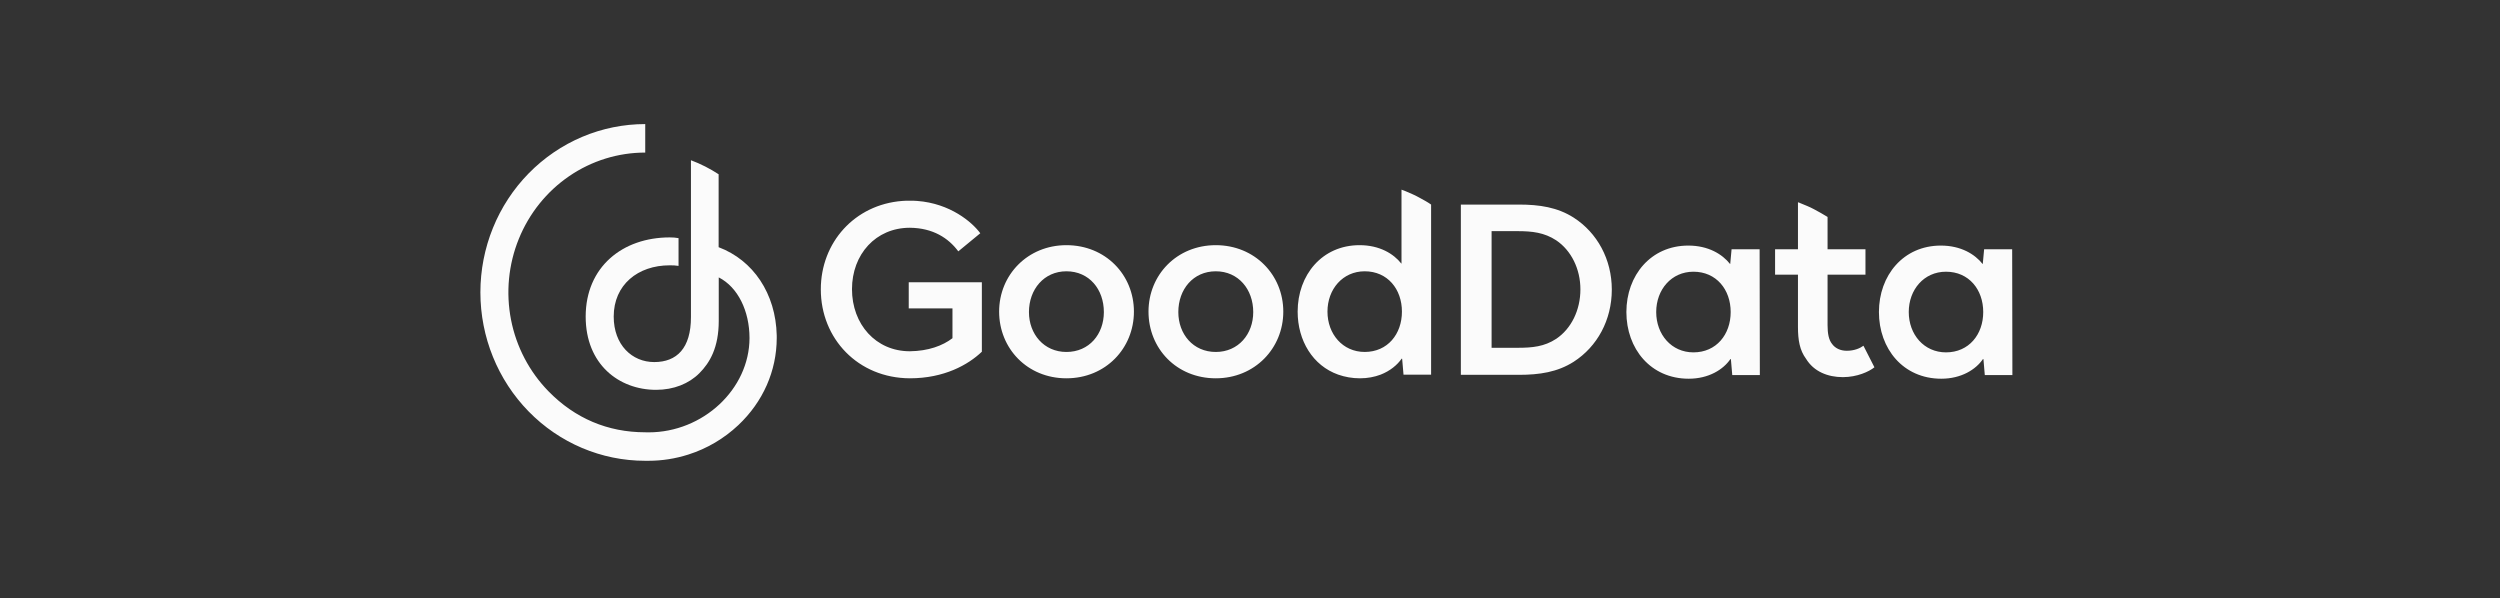 <svg width="255" height="61" viewBox="0 0 255 61" fill="none" xmlns="http://www.w3.org/2000/svg">
<rect x="0" y="0" width="255" height="61" fill="#333333" stroke="none"/>
<g id="Frame">
<g id="Group 130">
<path id="Vector" d="M79.226 34.205C79.128 29.931 76.822 26.539 73.3 25.213V17.776C72.411 17.194 71.465 16.714 70.477 16.344V32.346C70.477 35.515 69.04 36.931 66.729 36.931C64.48 36.931 62.598 35.193 62.598 32.287C62.598 29.044 65.07 27.063 68.306 27.063C68.606 27.057 68.911 27.073 69.211 27.121V24.29C68.911 24.237 68.611 24.21 68.306 24.216C63.503 24.216 59.739 27.227 59.739 32.293C59.739 37.164 63.136 39.763 66.921 39.763C68.715 39.763 70.266 39.139 71.336 38.067C72.406 36.995 73.312 35.447 73.312 32.726V28.294C75.266 29.292 76.445 31.712 76.45 34.48C76.44 39.694 71.709 44.1 66.161 44.1C66.032 44.1 65.934 44.1 65.805 44.094C61.999 44.089 58.654 42.684 55.944 39.91C53.995 37.914 52.661 35.372 52.123 32.609C51.586 29.841 51.86 26.978 52.919 24.368C53.974 21.764 55.763 19.534 58.059 17.965C60.354 16.396 63.053 15.562 65.814 15.562V12.656C63.606 12.656 61.419 13.1 59.382 13.961C57.345 14.822 55.489 16.09 53.928 17.68C50.773 20.898 49 25.266 49 29.82C49 34.373 50.768 38.743 53.917 41.965C57.065 45.188 61.341 47 65.798 47H66.155C67.526 47 68.891 46.783 70.204 46.366C70.209 46.366 70.214 46.361 70.22 46.361C72.117 45.758 73.854 44.733 75.312 43.36C77.83 40.983 79.216 37.84 79.227 34.496C79.231 34.485 79.226 34.21 79.226 34.205Z" fill="#FBFBFB"/>
<path id="Vector_2" d="M83.723 29.518C83.723 24.727 87.177 20.87 92.027 20.496C92.279 20.472 92.53 20.472 92.805 20.472C93.057 20.472 93.331 20.472 93.56 20.496C96.923 20.753 99.142 22.646 99.989 23.791L97.747 25.638C96.74 24.282 95.162 23.254 92.806 23.231C89.329 23.231 86.903 25.942 86.903 29.495C86.903 33.071 89.328 35.829 92.806 35.829C94.682 35.805 96.146 35.268 97.152 34.497V31.458H92.691V28.793H100.149V35.876C98.753 37.208 96.305 38.587 92.805 38.587C87.52 38.564 83.723 34.544 83.723 29.518ZM149.007 38.233V20.866H154.933C157.038 20.866 158.868 21.147 160.515 22.198C162.918 23.741 164.404 26.452 164.404 29.538C164.404 32.647 162.917 35.358 160.515 36.901C158.868 37.952 157.038 38.233 154.933 38.233H149.007ZM152.142 35.474H154.818C156.283 35.474 157.518 35.358 158.731 34.562C160.264 33.534 161.202 31.64 161.202 29.514C161.202 27.434 160.264 25.54 158.731 24.512C157.518 23.717 156.283 23.577 154.796 23.577H152.142V35.474ZM101.911 31.785C101.911 28.045 104.816 25.007 108.773 25.007C112.777 25.007 115.66 28.045 115.66 31.785C115.66 35.526 112.777 38.587 108.773 38.587C104.793 38.588 101.911 35.549 101.911 31.785ZM165.891 31.828C165.891 28.088 168.384 25.049 172.205 25.049C174.264 25.049 175.682 25.938 176.46 26.919H176.483L176.621 25.423H179.481L179.504 38.255H176.69L176.552 36.642L176.507 36.619C175.775 37.694 174.288 38.629 172.251 38.629C168.362 38.63 165.891 35.568 165.891 31.828ZM112.594 31.833C112.594 29.518 111.106 27.672 108.773 27.672C106.486 27.672 104.953 29.518 104.953 31.833C104.953 34.077 106.486 35.9 108.773 35.9C111.107 35.9 112.594 34.077 112.594 31.833ZM176.529 31.828C176.529 29.537 175.064 27.714 172.731 27.714C170.489 27.714 168.933 29.537 168.933 31.828C168.933 34.118 170.489 35.942 172.731 35.942C175.065 35.942 176.529 34.118 176.529 31.828ZM184.215 36.596C183.575 35.732 183.392 34.703 183.392 33.347V28.018H181.058V25.424H183.392V20.632C183.484 20.656 183.552 20.678 183.643 20.726C184.1 20.913 184.581 21.099 185.015 21.334C185.496 21.59 185.954 21.847 186.411 22.128V25.424H190.278V28.018H186.411V33.161C186.411 34.002 186.526 34.657 186.868 35.078C187.188 35.521 187.715 35.779 188.378 35.779C189.133 35.779 189.728 35.522 190.071 35.265L191.192 37.463C190.643 37.906 189.43 38.468 187.966 38.468C186.435 38.466 185.016 37.906 184.215 36.596ZM117.147 31.785C117.147 28.045 120.029 25.007 124.01 25.007C127.99 25.007 130.896 28.045 130.896 31.785C130.896 35.526 127.99 38.587 124.01 38.587C120.006 38.588 117.147 35.549 117.147 31.785ZM127.83 31.833C127.83 29.518 126.32 27.672 124.01 27.672C121.699 27.672 120.189 29.518 120.189 31.833C120.189 34.077 121.699 35.9 124.01 35.9C126.32 35.9 127.83 34.077 127.83 31.833ZM191.651 31.828C191.651 28.088 194.144 25.049 197.965 25.049C200.024 25.049 201.442 25.938 202.22 26.919H202.243L202.381 25.423H205.241L205.264 38.255H202.449L202.312 36.642L202.266 36.619C201.535 37.694 200.048 38.629 198.011 38.629C194.122 38.63 191.651 35.568 191.651 31.828ZM202.289 31.828C202.289 29.537 200.825 27.714 198.491 27.714C196.249 27.714 194.693 29.537 194.693 31.828C194.693 34.118 196.249 35.942 198.491 35.942C200.825 35.942 202.289 34.118 202.289 31.828ZM136.5 38.213C133.915 37.301 132.36 34.754 132.36 31.785C132.36 28.045 134.853 25.007 138.674 25.007C140.733 25.007 142.152 25.895 142.929 26.877H142.953V19.346L143.387 19.51C143.89 19.72 144.371 19.93 144.829 20.188C145.217 20.398 145.606 20.608 145.972 20.865V38.213H143.158L143.02 36.601L142.975 36.577C142.518 37.231 141.786 37.839 140.824 38.213C140.207 38.447 139.498 38.587 138.72 38.587C137.92 38.588 137.164 38.447 136.5 38.213ZM142.997 31.785C142.997 29.495 141.533 27.672 139.2 27.672C136.958 27.672 135.402 29.495 135.402 31.785C135.402 34.076 136.958 35.899 139.2 35.899C141.533 35.9 142.997 34.077 142.997 31.785Z" fill="#FBFBFB"/>
</g>
</g>
</svg>
